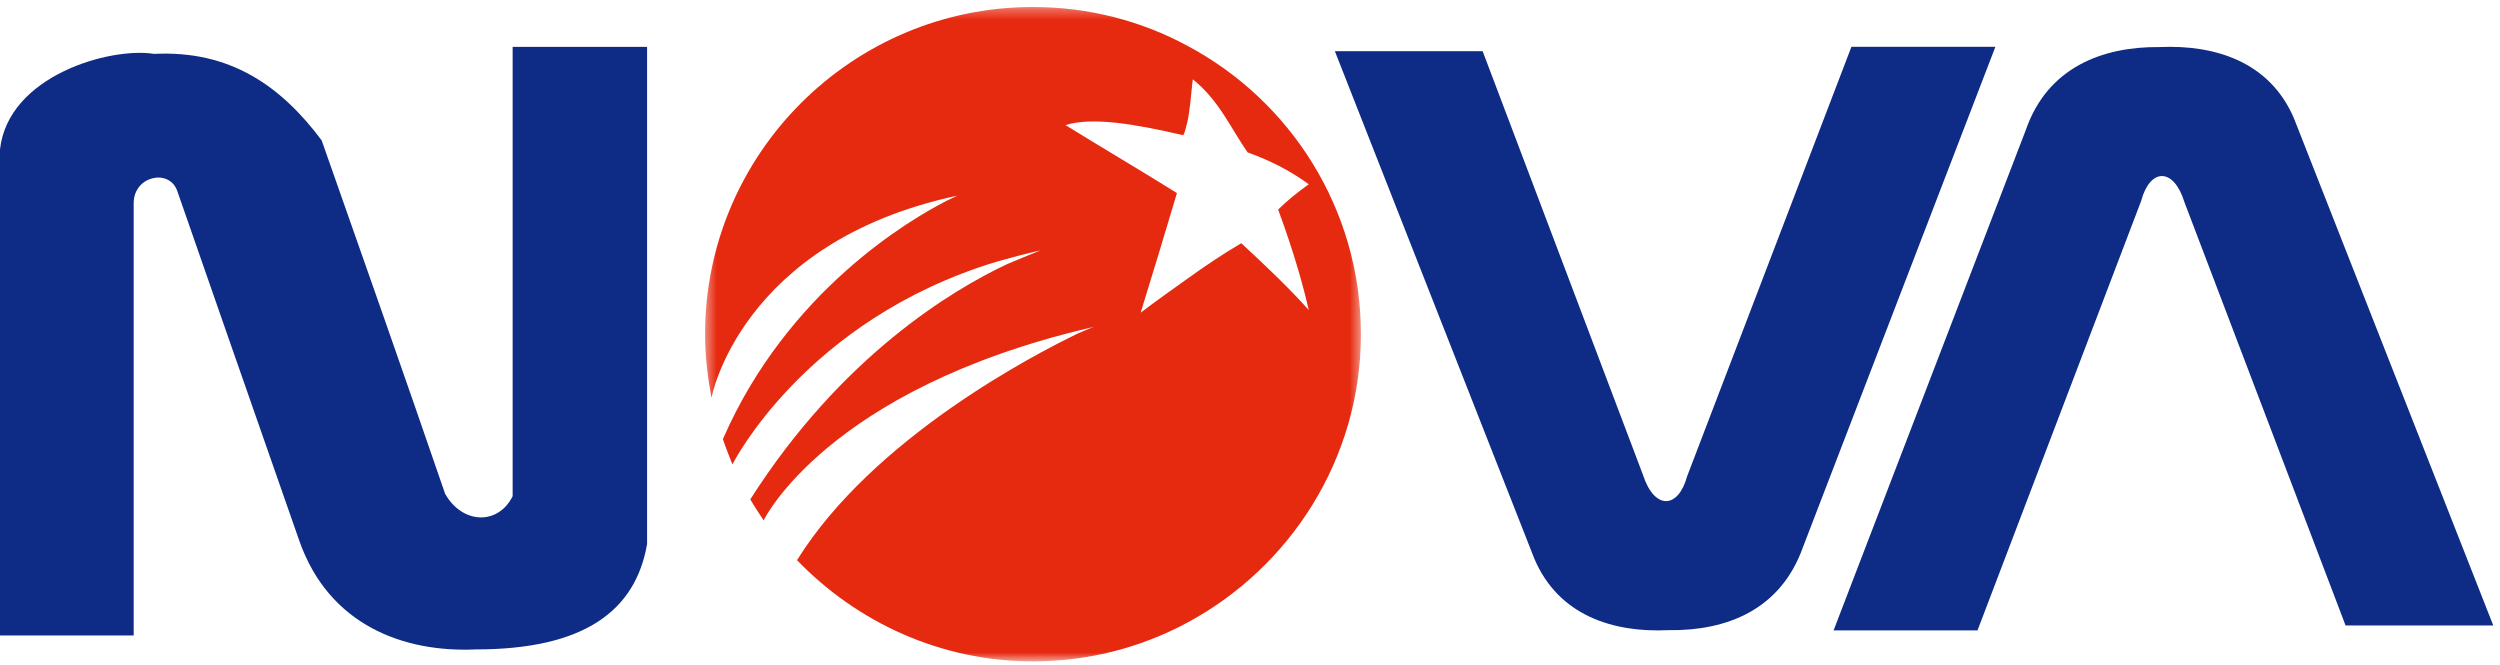 <?xml version="1.0" encoding="UTF-8"?>
<svg width="237px" height="63px" viewBox="0 0 237 63" version="1.1" xmlns="http://www.w3.org/2000/svg" xmlns:xlink="http://www.w3.org/1999/xlink">
    <!-- Generator: Sketch 55.2 (78181) - https://sketchapp.com -->
    <title>Group 10</title>
    <desc>Created with Sketch.</desc>
    <defs>
        <polygon id="path-1" points="0.394 0.3 62.568 0.3 62.568 62.337 0.394 62.337"></polygon>
    </defs>
    <g id="正式" stroke="none" stroke-width="1" fill="none" fill-rule="evenodd">
        <g id="Nova_正式首頁" transform="translate(-53, -38)">
            <g id="Group-10" transform="translate(53, 38)">
                <g id="Group-3" transform="translate(66.446, 0.363)">
                    <mask id="mask-2" fill="white">
                        <use xlink:href="#path-1"></use>
                    </mask>
                    <g id="Clip-2"></g>
                    <path d="M51.226,22.694 C49.47,23.722 47.786,24.862 46.091,26.079 C44.655,27.096 43.133,28.186 41.69,29.276 C42.828,25.591 43.98,21.796 45.128,17.94 C41.562,15.709 38.061,13.664 34.562,11.495 C37.097,10.708 41.089,11.375 45.73,12.457 C45.923,12.1 45.977,11.67 46.091,11.316 C46.395,9.986 46.453,8.601 46.631,7.157 C49.113,9.144 50.197,11.742 51.829,14.084 C53.881,14.819 55.804,15.774 57.623,17.105 C56.53,17.885 55.569,18.661 54.723,19.503 C55.455,21.491 56.103,23.423 56.657,25.333 C57.019,26.567 57.341,27.798 57.623,29.029 C55.747,26.925 53.517,24.808 51.226,22.694 M46.091,3.963 C41.745,1.617 36.734,0.3 31.478,0.3 C14.337,0.3 0.394,14.203 0.394,31.321 C0.394,33.366 0.636,35.357 1.002,37.351 C1.002,37.351 3.706,22.598 24.294,18.188 C23.929,18.353 23.633,18.52 23.274,18.682 C19.831,20.442 8.193,27.232 2.084,41.269 C2.363,42.1 2.676,42.863 2.986,43.664 C2.986,43.664 9.846,29.967 27.988,24.46 C29.331,24.075 30.714,23.708 32.209,23.368 C31.146,23.793 30.088,24.226 29.026,24.677 C23.867,27.106 13.34,33.38 4.681,46.978 C5.098,47.703 5.522,48.312 5.947,48.965 C5.947,48.965 11.904,36.586 36.894,30.706 C36.894,30.706 36.851,30.726 36.827,30.734 C36.982,30.692 37.128,30.644 37.275,30.6 C36.753,30.805 36.276,31.032 35.763,31.239 C31.558,33.267 16.32,41.165 9.11,52.741 C14.795,58.629 22.714,62.337 31.478,62.337 C36.734,62.337 41.745,61.014 46.091,58.673 C55.863,53.434 62.568,43.125 62.568,31.321 C62.568,19.449 55.863,9.144 46.091,3.963" id="Fill-1" fill="#E62A10" mask="url(#mask-2)"></path>
                </g>
                <path d="M61.344,51.576 L61.344,51.576 L61.344,4.441 L48.598,4.441 L48.598,47.042 C47.211,49.816 43.829,49.696 42.196,46.809 C38.342,35.599 34.419,24.452 30.495,13.309 C26.622,8.125 21.797,4.751 14.611,5.108 C10.445,4.441 0.788,7.162 0,14.155 L0,14.206 L0,60.243 L12.674,60.243 L12.674,19.211 L12.674,19.259 C12.674,16.688 16.001,15.955 16.79,18.062 L21.492,31.564 L28.374,51.266 C31.209,59.326 38.342,61.866 45.093,61.566 C55.425,61.566 60.251,57.882 61.344,51.576" id="Fill-4" fill="#0E2B86"></path>
                <path d="M126.547,4.855 L140.555,4.855 L155.767,45.054 C156.854,48.366 159.092,48.24 159.933,45.171 L175.514,4.439 L189.162,4.439 L170.924,51.86 C168.809,57.822 163.68,59.815 158.183,59.739 C152.932,59.991 147.736,58.365 145.447,52.941 L126.547,4.855 Z" id="Fill-6" fill="#0E2B86"></path>
                <path d="M236.362,59.296 L222.36,59.296 L207.085,19.167 C206.065,15.854 203.818,15.913 202.98,19.051 L187.467,59.764 L173.822,59.764 L192.057,12.297 C194.104,6.405 199.299,4.405 204.731,4.462 C209.979,4.226 215.172,5.848 217.464,11.211 L236.362,59.296 Z" id="Fill-8" fill="#0E2B86"></path>
            </g>
        </g>
    </g>
</svg>